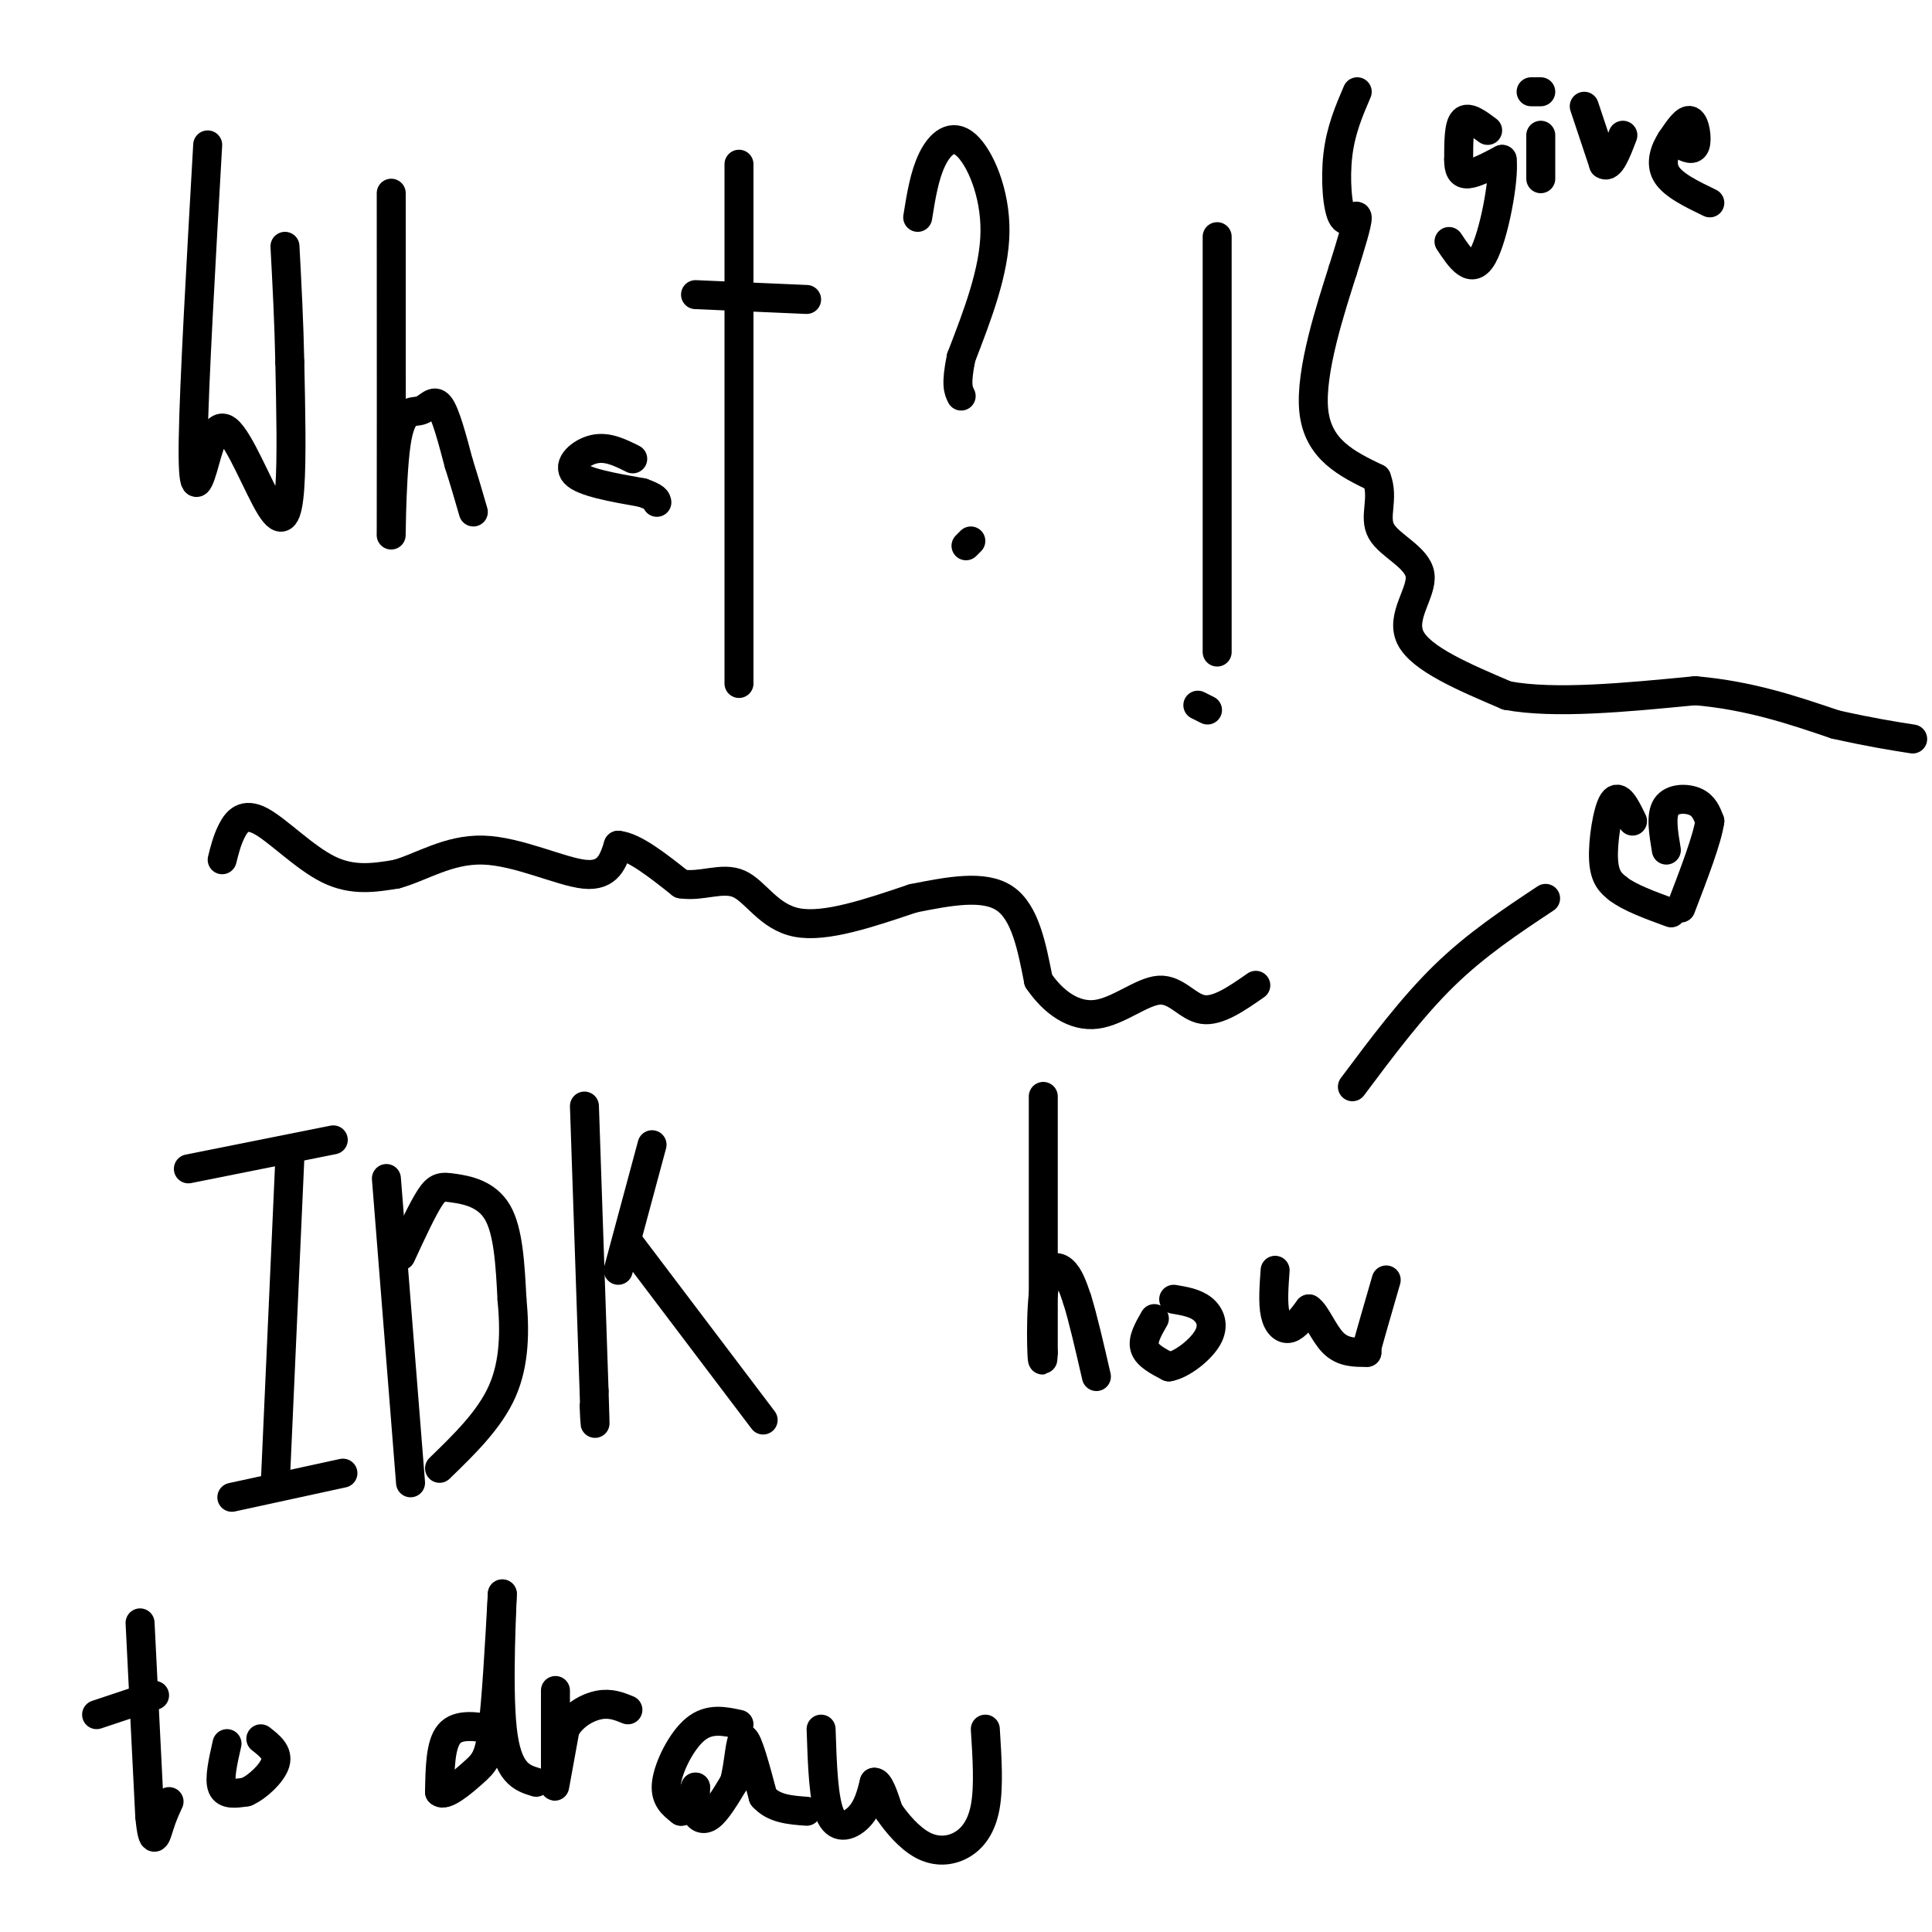 <svg viewBox='0 0 400 400' version='1.1' xmlns='http://www.w3.org/2000/svg' xmlns:xlink='http://www.w3.org/1999/xlink'><g fill='none' stroke='#000000' stroke-width='6' stroke-linecap='round' stroke-linejoin='round'><path d='M43,30c-1.407,24.732 -2.815,49.464 -3,61c-0.185,11.536 0.851,9.876 2,6c1.149,-3.876 2.411,-9.967 5,-8c2.589,1.967 6.505,11.991 9,16c2.495,4.009 3.570,2.003 4,-4c0.430,-6.003 0.215,-16.001 0,-26'/><path d='M60,75c-0.167,-8.333 -0.583,-16.167 -1,-24'/><path d='M81,40c0.013,30.903 0.026,61.805 0,69c-0.026,7.195 -0.089,-9.319 1,-17c1.089,-7.681 3.332,-6.530 5,-7c1.668,-0.470 2.762,-2.563 4,-1c1.238,1.563 2.619,6.781 4,12'/><path d='M95,96c1.167,3.667 2.083,6.833 3,10'/><path d='M131,95c-2.622,-1.311 -5.244,-2.622 -8,-2c-2.756,0.622 -5.644,3.178 -4,5c1.644,1.822 7.822,2.911 14,4'/><path d='M133,102c2.833,1.000 2.917,1.500 3,2'/><path d='M144,61c0.000,0.000 23.000,1.000 23,1'/><path d='M153,34c0.000,45.917 0.000,91.833 0,104c0.000,12.167 0.000,-9.417 0,-31'/><path d='M190,45c0.696,-4.351 1.393,-8.702 3,-12c1.607,-3.298 4.125,-5.542 7,-3c2.875,2.542 6.107,9.869 6,18c-0.107,8.131 -3.554,17.065 -7,26'/><path d='M199,74c-1.167,5.667 -0.583,6.833 0,8'/><path d='M200,113c0.000,0.000 1.000,-1.000 1,-1'/><path d='M252,49c0.000,0.000 0.000,86.000 0,86'/><path d='M248,146c0.000,0.000 2.000,1.000 2,1'/><path d='M46,178c0.500,-2.018 1.000,-4.036 2,-6c1.000,-1.964 2.500,-3.875 6,-2c3.500,1.875 9.000,7.536 14,10c5.000,2.464 9.500,1.732 14,1'/><path d='M82,181c5.071,-1.345 10.750,-5.208 18,-5c7.250,0.208 16.071,4.488 21,5c4.929,0.512 5.964,-2.744 7,-6'/><path d='M128,175c3.333,0.333 8.167,4.167 13,8'/><path d='M141,183c4.298,0.702 8.542,-1.542 12,0c3.458,1.542 6.131,6.869 12,8c5.869,1.131 14.935,-1.935 24,-5'/><path d='M189,186c7.644,-1.533 14.756,-2.867 19,0c4.244,2.867 5.622,9.933 7,17'/><path d='M215,203c3.121,4.598 7.424,7.593 12,7c4.576,-0.593 9.424,-4.775 13,-5c3.576,-0.225 5.879,3.507 9,4c3.121,0.493 7.061,-2.254 11,-5'/><path d='M39,242c0.000,0.000 30.000,-6.000 30,-6'/><path d='M60,240c0.000,0.000 -3.000,67.000 -3,67'/><path d='M48,310c0.000,0.000 23.000,-5.000 23,-5'/><path d='M80,244c0.000,0.000 5.000,63.000 5,63'/><path d='M83,260c2.220,-4.804 4.440,-9.607 6,-12c1.560,-2.393 2.458,-2.375 5,-2c2.542,0.375 6.726,1.107 9,5c2.274,3.893 2.637,10.946 3,18'/><path d='M106,269c0.600,6.311 0.600,13.089 -2,19c-2.600,5.911 -7.800,10.956 -13,16'/><path d='M121,229c0.000,0.000 2.000,59.000 2,59'/><path d='M123,288c0.333,10.333 0.167,6.667 0,3'/><path d='M135,237c0.000,0.000 -7.000,26.000 -7,26'/><path d='M130,257c0.000,0.000 28.000,37.000 28,37'/><path d='M216,227c0.000,0.000 0.000,53.000 0,53'/><path d='M216,280c-0.202,5.857 -0.708,-6.000 0,-12c0.708,-6.000 2.631,-6.143 4,-5c1.369,1.143 2.185,3.571 3,6'/><path d='M223,269c1.167,3.667 2.583,9.833 4,16'/><path d='M239,273c-1.250,2.167 -2.500,4.333 -2,6c0.500,1.667 2.750,2.833 5,4'/><path d='M242,283c2.571,-0.405 6.500,-3.417 8,-6c1.500,-2.583 0.571,-4.738 -1,-6c-1.571,-1.262 -3.786,-1.631 -6,-2'/><path d='M264,263c-0.244,3.378 -0.489,6.756 0,9c0.489,2.244 1.711,3.356 3,3c1.289,-0.356 2.644,-2.178 4,-4'/><path d='M271,271c1.422,0.844 2.978,4.956 5,7c2.022,2.044 4.511,2.022 7,2'/><path d='M283,280c0.000,0.000 0.000,-1.000 0,-1'/><path d='M283,279c0.667,-2.500 2.333,-8.250 4,-14'/><path d='M20,355c0.000,0.000 12.000,-4.000 12,-4'/><path d='M29,336c0.000,0.000 2.000,40.000 2,40'/><path d='M31,376c0.667,6.889 1.333,4.111 2,2c0.667,-2.111 1.333,-3.556 2,-5'/><path d='M47,361c-0.833,3.667 -1.667,7.333 -1,9c0.667,1.667 2.833,1.333 5,1'/><path d='M51,371c2.244,-0.956 5.356,-3.844 6,-6c0.644,-2.156 -1.178,-3.578 -3,-5'/><path d='M102,358c-3.583,-0.583 -7.167,-1.167 -9,1c-1.833,2.167 -1.917,7.083 -2,12'/><path d='M91,371c1.060,1.155 4.708,-1.958 7,-4c2.292,-2.042 3.226,-3.012 4,-9c0.774,-5.988 1.387,-16.994 2,-28'/><path d='M104,330c0.000,1.378 -1.000,18.822 0,28c1.000,9.178 4.000,10.089 7,11'/><path d='M115,350c0.000,0.000 0.000,16.000 0,16'/><path d='M115,366c-0.089,3.644 -0.311,4.756 0,3c0.311,-1.756 1.156,-6.378 2,-11'/><path d='M117,358c1.600,-2.867 4.600,-4.533 7,-5c2.400,-0.467 4.200,0.267 6,1'/><path d='M153,357c-3.067,-0.667 -6.133,-1.333 -9,1c-2.867,2.333 -5.533,7.667 -6,11c-0.467,3.333 1.267,4.667 3,6'/><path d='M141,375c1.000,0.167 2.000,-2.417 3,-5'/><path d='M144,370c0.000,0.000 0.000,5.000 0,5'/><path d='M144,375c0.444,1.311 1.556,2.089 3,1c1.444,-1.089 3.222,-4.044 5,-7'/><path d='M152,369c1.044,-3.622 1.156,-9.178 2,-9c0.844,0.178 2.422,6.089 4,12'/><path d='M158,372c2.167,2.500 5.583,2.750 9,3'/><path d='M170,358c0.244,7.444 0.489,14.889 2,18c1.511,3.111 4.289,1.889 6,0c1.711,-1.889 2.356,-4.444 3,-7'/><path d='M181,369c1.000,-0.167 2.000,2.917 3,6'/><path d='M184,375c1.644,2.437 4.255,5.530 7,7c2.745,1.470 5.624,1.319 8,0c2.376,-1.319 4.250,-3.805 5,-8c0.750,-4.195 0.375,-10.097 0,-16'/><path d='M280,225c6.167,-8.250 12.333,-16.500 19,-23c6.667,-6.500 13.833,-11.250 21,-16'/><path d='M338,170c-1.400,-2.889 -2.800,-5.778 -4,-4c-1.200,1.778 -2.200,8.222 -2,12c0.200,3.778 1.600,4.889 3,6'/><path d='M335,184c2.333,1.833 6.667,3.417 11,5'/><path d='M345,176c-0.600,-3.600 -1.200,-7.200 0,-9c1.200,-1.800 4.200,-1.800 6,-1c1.800,0.800 2.400,2.400 3,4'/><path d='M354,170c-0.500,3.667 -3.250,10.833 -6,18'/><path d='M281,19c-1.696,3.958 -3.393,7.917 -4,13c-0.607,5.083 -0.125,11.292 1,13c1.125,1.708 2.893,-1.083 3,0c0.107,1.083 -1.446,6.042 -3,11'/><path d='M278,56c-2.378,7.533 -6.822,20.867 -6,29c0.822,8.133 6.911,11.067 13,14'/><path d='M285,99c1.657,4.281 -0.700,7.982 1,11c1.700,3.018 7.458,5.351 8,9c0.542,3.649 -4.131,8.614 -2,13c2.131,4.386 11.065,8.193 20,12'/><path d='M312,144c9.833,1.833 24.417,0.417 39,-1'/><path d='M351,143c11.333,1.000 20.167,4.000 29,7'/><path d='M380,150c7.500,1.667 11.750,2.333 16,3'/><path d='M308,27c-2.000,-1.500 -4.000,-3.000 -5,-2c-1.000,1.000 -1.000,4.500 -1,8'/><path d='M302,33c-0.022,2.044 0.422,3.156 2,3c1.578,-0.156 4.289,-1.578 7,-3'/><path d='M311,33c0.511,4.111 -1.711,15.889 -4,20c-2.289,4.111 -4.644,0.556 -7,-3'/><path d='M319,28c0.000,0.000 0.000,9.000 0,9'/><path d='M319,19c0.000,0.000 -2.000,0.000 -2,0'/><path d='M328,22c0.000,0.000 4.000,12.000 4,12'/><path d='M332,34c1.333,1.000 2.667,-2.500 4,-6'/><path d='M348,30c1.289,0.644 2.578,1.289 3,0c0.422,-1.289 -0.022,-4.511 -1,-5c-0.978,-0.489 -2.489,1.756 -4,4'/><path d='M346,29c-1.244,1.911 -2.356,4.689 -1,7c1.356,2.311 5.178,4.156 9,6'/></g>
</svg>